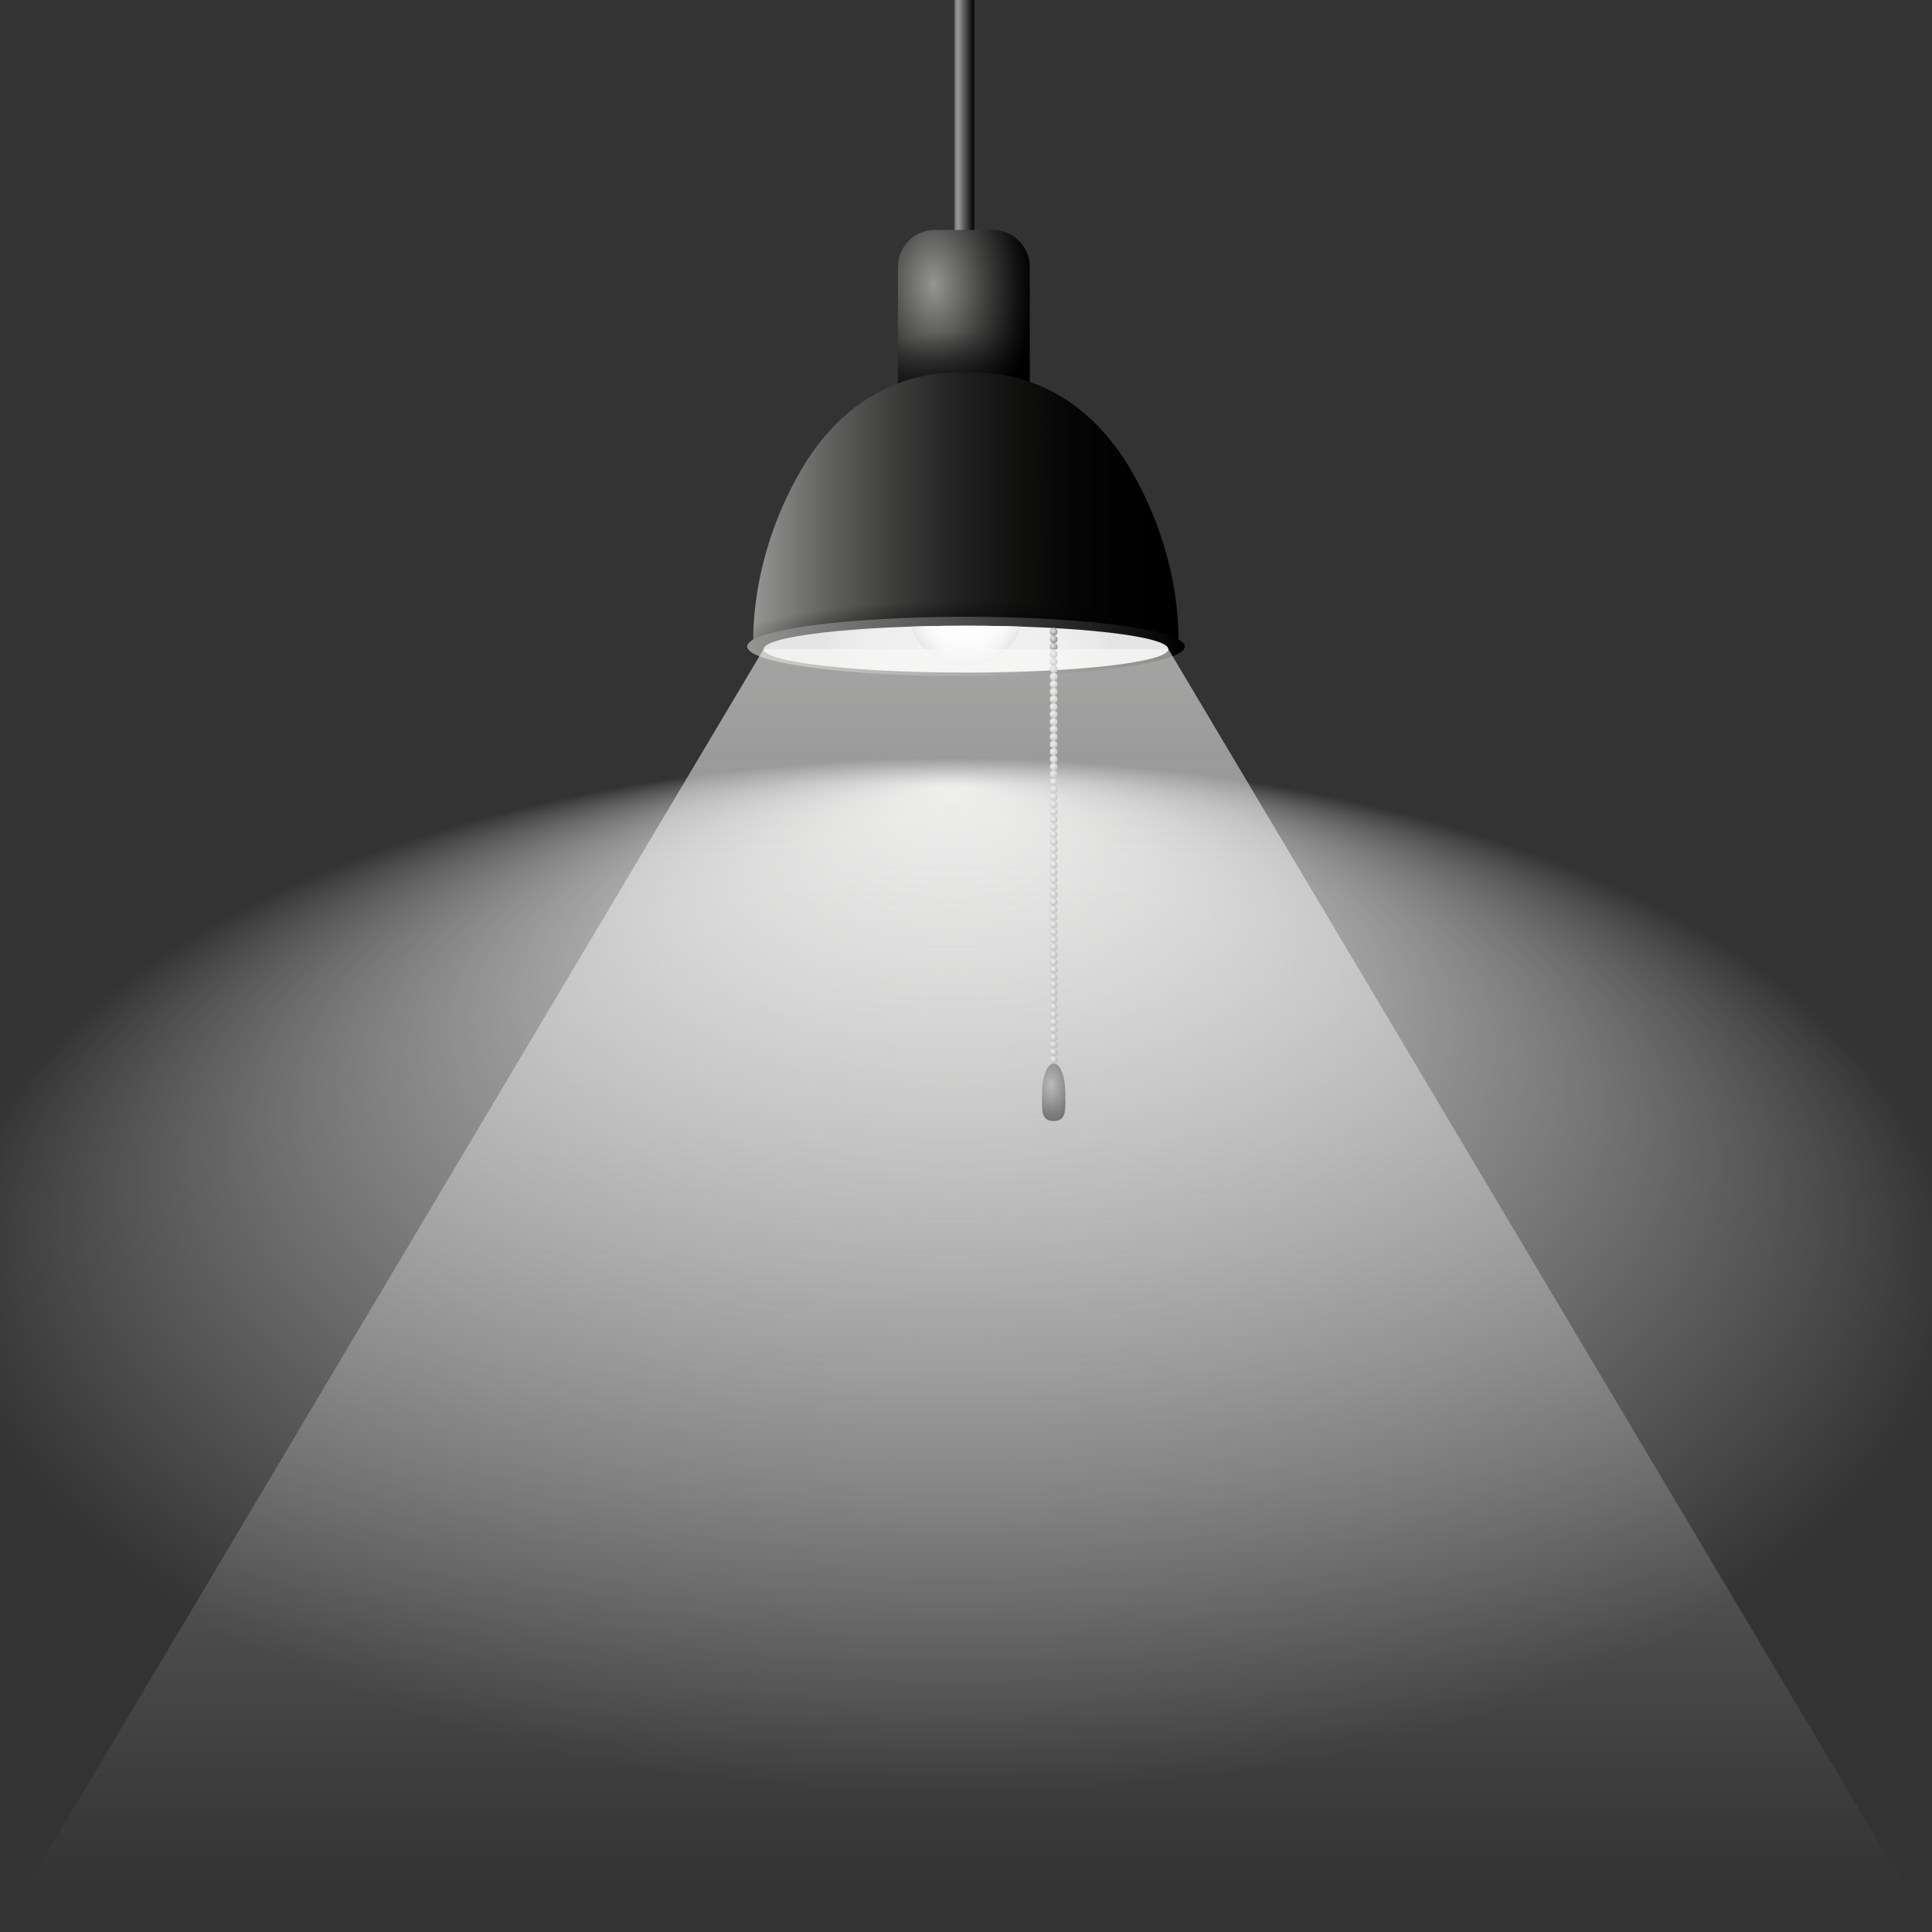 <?xml version="1.0" encoding="utf-8"?>
<!-- Generator: Adobe Illustrator 18.1.0, SVG Export Plug-In . SVG Version: 6.00 Build 0)  -->
<svg version="1.1" id="Objects" xmlns="http://www.w3.org/2000/svg" xmlns:xlink="http://www.w3.org/1999/xlink" x="0px" y="0px"
	 viewBox="0 0 800 800" enable-background="new 0 0 800 800" xml:space="preserve">
<rect x="0" y="0" width="800" height="800" fill="#333333" stroke="none"/>
<radialGradient id="SVGID_1_" cx="394" cy="528.402" r="417.128" fx="394.103" fy="133.321" gradientTransform="matrix(1 0 0 0.514 0 256.762)" gradientUnits="userSpaceOnUse">
	<stop  offset="0" style="stop-color:#F5F5F3"/>
	<stop  offset="0.424" style="stop-color:#FCFCFC;stop-opacity:0.576"/>
	<stop  offset="1" style="stop-color:#FFFFFF;stop-opacity:0"/>
</radialGradient>
<rect y="268.8" opacity="0.9" fill="url(#SVGID_1_)" width="800" height="531.2"/>
<g>
	<linearGradient id="SVGID_2_" gradientUnits="userSpaceOnUse" x1="394.863" y1="99.216" x2="403.406" y2="99.216">
		<stop  offset="0" style="stop-color:#292927"/>
		<stop  offset="2.875657e-003" style="stop-color:#2D2D2B"/>
		<stop  offset="3.042844e-002" style="stop-color:#4D4D4B"/>
		<stop  offset="6.031203e-002" style="stop-color:#676766"/>
		<stop  offset="9.285089e-002" style="stop-color:#7C7C7A"/>
		<stop  offset="0.129" style="stop-color:#8A8A89"/>
		<stop  offset="0.173" style="stop-color:#929291"/>
		<stop  offset="0.244" style="stop-color:#959594"/>
		<stop  offset="0.537" style="stop-color:#565655"/>
		<stop  offset="0.851" style="stop-color:#181818"/>
		<stop  offset="1" style="stop-color:#000000"/>
	</linearGradient>
	<rect x="394.9" fill="url(#SVGID_2_)" width="8.5" height="198.4"/>
	
		<radialGradient id="SVGID_3_" cx="386.763" cy="117.767" r="63.6" gradientTransform="matrix(3.931911e-002 0.999 -0.646 2.540254e-002 447.582 -271.688)" gradientUnits="userSpaceOnUse">
		<stop  offset="0" style="stop-color:#959594"/>
		<stop  offset="0.106" style="stop-color:#838382"/>
		<stop  offset="0.534" style="stop-color:#3D3D3C"/>
		<stop  offset="0.844" style="stop-color:#111111"/>
		<stop  offset="1" style="stop-color:#000000"/>
	</radialGradient>
	<path fill="url(#SVGID_3_)" d="M426.4,171.7c0,8.4-6.8,15.3-15.3,15.3h-24c-8.4,0-15.3-6.8-15.3-15.3v-61.2
		c0-8.4,6.8-15.3,15.3-15.3h24c8.4,0,15.3,6.8,15.3,15.3V171.7z"/>
	
		<radialGradient id="SVGID_4_" cx="394.768" cy="171.561" r="47.051" gradientTransform="matrix(1 0 0 0.732 0 46.015)" gradientUnits="userSpaceOnUse">
		<stop  offset="0" style="stop-color:#000000"/>
		<stop  offset="1" style="stop-color:#000000;stop-opacity:0"/>
	</radialGradient>
	<path fill="url(#SVGID_4_)" d="M426.4,171.7c0,8.4-6.8,15.3-15.3,15.3h-24c-8.4,0-15.3-6.8-15.3-15.3v-61.2c0-8.4,6.8-5.3,15.3-5.3
		h24c8.4,0,15.3-3.1,15.3,5.3V171.7z"/>
	<g>
		<linearGradient id="SVGID_5_" gradientUnits="userSpaceOnUse" x1="311.981" y1="211.572" x2="475.843" y2="211.572">
			<stop  offset="0" style="stop-color:#959594"/>
			<stop  offset="2.717113e-002" style="stop-color:#8D8D8C"/>
			<stop  offset="0.185" style="stop-color:#626261"/>
			<stop  offset="0.345" style="stop-color:#3F3F3E"/>
			<stop  offset="0.506" style="stop-color:#232323"/>
			<stop  offset="0.668" style="stop-color:#10100F"/>
			<stop  offset="0.832" style="stop-color:#040404"/>
			<stop  offset="1" style="stop-color:#000000"/>
		</linearGradient>
		<path fill="url(#SVGID_5_)" d="M468.5,195c-26.9-46.5-68.5-40.4-68.5-40.4s-41.6-6.1-68.5,40.4c-22.1,38.2-19.5,72.8-19.5,72.8
			l87.9,1.1l87.9-1.1C487.9,267.7,490.6,233.2,468.5,195z"/>
		
			<radialGradient id="SVGID_6_" cx="400" cy="269.39" r="103.939" gradientTransform="matrix(1 0 0 0.199 0 215.689)" gradientUnits="userSpaceOnUse">
			<stop  offset="0" style="stop-color:#000000"/>
			<stop  offset="1" style="stop-color:#000000;stop-opacity:0"/>
		</radialGradient>
		<path fill="url(#SVGID_6_)" d="M468.5,195c-26.9-46.5-68.5-29.9-68.5-29.9s-41.6-16.6-68.5,29.9c-22.1,38.2-19.5,72.8-19.5,72.8
			l87.9,1.1l87.9-1.1C487.9,267.7,490.6,233.2,468.5,195z"/>
	</g>
	<linearGradient id="SVGID_7_" gradientUnits="userSpaceOnUse" x1="309.44" y1="267.723" x2="490.56" y2="267.723">
		<stop  offset="0" style="stop-color:#959594"/>
		<stop  offset="1" style="stop-color:#000000"/>
	</linearGradient>
	<ellipse fill="url(#SVGID_7_)" cx="400" cy="267.7" rx="90.6" ry="12.3"/>
	
		<radialGradient id="SVGID_8_" cx="400" cy="268.806" r="59.67" gradientTransform="matrix(1 0 0 0.359 0 172.365)" gradientUnits="userSpaceOnUse">
		<stop  offset="0" style="stop-color:#F1F1F1"/>
		<stop  offset="0.689" style="stop-color:#EFEFEF"/>
		<stop  offset="0.936" style="stop-color:#E8E8E8"/>
		<stop  offset="1" style="stop-color:#E5E5E5"/>
	</radialGradient>
	<ellipse fill="url(#SVGID_8_)" cx="400" cy="268.8" rx="83.8" ry="9.7"/>
	<g>
		<defs>
			<ellipse id="SVGID_9_" cx="400" cy="268.8" rx="83.8" ry="9.7"/>
		</defs>
		<clipPath id="SVGID_10_">
			<use xlink:href="#SVGID_9_"  overflow="visible"/>
		</clipPath>
		
			<radialGradient id="SVGID_11_" cx="400" cy="251.522" r="24.138" gradientTransform="matrix(1 0 0 1.03 0 -7.583)" gradientUnits="userSpaceOnUse">
			<stop  offset="0" style="stop-color:#FFFFFF"/>
			<stop  offset="0.59" style="stop-color:#FDFDFD"/>
			<stop  offset="0.802" style="stop-color:#F6F6F6"/>
			<stop  offset="0.953" style="stop-color:#EBEBEB"/>
			<stop  offset="1" style="stop-color:#E5E5E5"/>
		</radialGradient>
		<path clip-path="url(#SVGID_10_)" fill="url(#SVGID_11_)" d="M376.4,256.5c2.3,10.9,12,19.2,23.6,19.2s21.3-8.2,23.6-19.2H376.4z"
			/>
	</g>
	<radialGradient id="SVGID_12_" cx="435.905" cy="261.138" r="3.388" gradientUnits="userSpaceOnUse">
		<stop  offset="0" style="stop-color:#E5E5E5"/>
		<stop  offset="0.294" style="stop-color:#BCBCBC"/>
		<stop  offset="0.772" style="stop-color:#7E7E7E"/>
		<stop  offset="1" style="stop-color:#666666"/>
	</radialGradient>
	<circle fill="url(#SVGID_12_)" cx="436.3" cy="261.6" r="1.6"/>
	<radialGradient id="SVGID_13_" cx="435.905" cy="264.248" r="3.388" gradientUnits="userSpaceOnUse">
		<stop  offset="0" style="stop-color:#E5E5E5"/>
		<stop  offset="0.294" style="stop-color:#BCBCBC"/>
		<stop  offset="0.772" style="stop-color:#7E7E7E"/>
		<stop  offset="1" style="stop-color:#666666"/>
	</radialGradient>
	<circle fill="url(#SVGID_13_)" cx="436.3" cy="264.7" r="1.6"/>
	<radialGradient id="SVGID_14_" cx="435.905" cy="267.357" r="3.388" gradientUnits="userSpaceOnUse">
		<stop  offset="0" style="stop-color:#E5E5E5"/>
		<stop  offset="0.294" style="stop-color:#BCBCBC"/>
		<stop  offset="0.772" style="stop-color:#7E7E7E"/>
		<stop  offset="1" style="stop-color:#666666"/>
	</radialGradient>
	<circle fill="url(#SVGID_14_)" cx="436.3" cy="267.8" r="1.6"/>
	<radialGradient id="SVGID_15_" cx="435.905" cy="270.466" r="3.388" gradientUnits="userSpaceOnUse">
		<stop  offset="0" style="stop-color:#E5E5E5"/>
		<stop  offset="0.294" style="stop-color:#BCBCBC"/>
		<stop  offset="0.772" style="stop-color:#7E7E7E"/>
		<stop  offset="1" style="stop-color:#666666"/>
	</radialGradient>
	<circle fill="url(#SVGID_15_)" cx="436.3" cy="270.9" r="1.6"/>
	<radialGradient id="SVGID_16_" cx="435.905" cy="273.575" r="3.388" gradientUnits="userSpaceOnUse">
		<stop  offset="0" style="stop-color:#E5E5E5"/>
		<stop  offset="0.294" style="stop-color:#BCBCBC"/>
		<stop  offset="0.772" style="stop-color:#7E7E7E"/>
		<stop  offset="1" style="stop-color:#666666"/>
	</radialGradient>
	<circle fill="url(#SVGID_16_)" cx="436.3" cy="274" r="1.6"/>
	<radialGradient id="SVGID_17_" cx="435.905" cy="276.685" r="3.388" gradientUnits="userSpaceOnUse">
		<stop  offset="0" style="stop-color:#E5E5E5"/>
		<stop  offset="0.294" style="stop-color:#BCBCBC"/>
		<stop  offset="0.772" style="stop-color:#7E7E7E"/>
		<stop  offset="1" style="stop-color:#666666"/>
	</radialGradient>
	<circle fill="url(#SVGID_17_)" cx="436.3" cy="277.1" r="1.6"/>
	<radialGradient id="SVGID_18_" cx="435.905" cy="279.794" r="3.388" gradientUnits="userSpaceOnUse">
		<stop  offset="0" style="stop-color:#E5E5E5"/>
		<stop  offset="0.294" style="stop-color:#BCBCBC"/>
		<stop  offset="0.772" style="stop-color:#7E7E7E"/>
		<stop  offset="1" style="stop-color:#666666"/>
	</radialGradient>
	<circle fill="url(#SVGID_18_)" cx="436.3" cy="280.2" r="1.6"/>
	<radialGradient id="SVGID_19_" cx="435.905" cy="282.903" r="3.388" gradientUnits="userSpaceOnUse">
		<stop  offset="0" style="stop-color:#E5E5E5"/>
		<stop  offset="0.294" style="stop-color:#BCBCBC"/>
		<stop  offset="0.772" style="stop-color:#7E7E7E"/>
		<stop  offset="1" style="stop-color:#666666"/>
	</radialGradient>
	<circle fill="url(#SVGID_19_)" cx="436.3" cy="283.3" r="1.6"/>
	<radialGradient id="SVGID_20_" cx="435.905" cy="286.013" r="3.388" gradientUnits="userSpaceOnUse">
		<stop  offset="0" style="stop-color:#E5E5E5"/>
		<stop  offset="0.294" style="stop-color:#BCBCBC"/>
		<stop  offset="0.772" style="stop-color:#7E7E7E"/>
		<stop  offset="1" style="stop-color:#666666"/>
	</radialGradient>
	<circle fill="url(#SVGID_20_)" cx="436.3" cy="286.4" r="1.6"/>
	<radialGradient id="SVGID_21_" cx="435.905" cy="289.122" r="3.388" gradientUnits="userSpaceOnUse">
		<stop  offset="0" style="stop-color:#E5E5E5"/>
		<stop  offset="0.294" style="stop-color:#BCBCBC"/>
		<stop  offset="0.772" style="stop-color:#7E7E7E"/>
		<stop  offset="1" style="stop-color:#666666"/>
	</radialGradient>
	<circle fill="url(#SVGID_21_)" cx="436.3" cy="289.5" r="1.6"/>
	<radialGradient id="SVGID_22_" cx="435.905" cy="292.231" r="3.388" gradientUnits="userSpaceOnUse">
		<stop  offset="0" style="stop-color:#E5E5E5"/>
		<stop  offset="0.294" style="stop-color:#BCBCBC"/>
		<stop  offset="0.772" style="stop-color:#7E7E7E"/>
		<stop  offset="1" style="stop-color:#666666"/>
	</radialGradient>
	<circle fill="url(#SVGID_22_)" cx="436.3" cy="292.7" r="1.6"/>
	<radialGradient id="SVGID_23_" cx="435.905" cy="295.341" r="3.388" gradientUnits="userSpaceOnUse">
		<stop  offset="0" style="stop-color:#E5E5E5"/>
		<stop  offset="0.294" style="stop-color:#BCBCBC"/>
		<stop  offset="0.772" style="stop-color:#7E7E7E"/>
		<stop  offset="1" style="stop-color:#666666"/>
	</radialGradient>
	<circle fill="url(#SVGID_23_)" cx="436.3" cy="295.8" r="1.6"/>
	<radialGradient id="SVGID_24_" cx="435.905" cy="298.45" r="3.388" gradientUnits="userSpaceOnUse">
		<stop  offset="0" style="stop-color:#E5E5E5"/>
		<stop  offset="0.294" style="stop-color:#BCBCBC"/>
		<stop  offset="0.772" style="stop-color:#7E7E7E"/>
		<stop  offset="1" style="stop-color:#666666"/>
	</radialGradient>
	<circle fill="url(#SVGID_24_)" cx="436.3" cy="298.9" r="1.6"/>
	<radialGradient id="SVGID_25_" cx="435.905" cy="301.56" r="3.388" gradientUnits="userSpaceOnUse">
		<stop  offset="0" style="stop-color:#E5E5E5"/>
		<stop  offset="0.294" style="stop-color:#BCBCBC"/>
		<stop  offset="0.772" style="stop-color:#7E7E7E"/>
		<stop  offset="1" style="stop-color:#666666"/>
	</radialGradient>
	<circle fill="url(#SVGID_25_)" cx="436.3" cy="302" r="1.6"/>
	<radialGradient id="SVGID_26_" cx="435.905" cy="304.669" r="3.388" gradientUnits="userSpaceOnUse">
		<stop  offset="0" style="stop-color:#E5E5E5"/>
		<stop  offset="0.294" style="stop-color:#BCBCBC"/>
		<stop  offset="0.772" style="stop-color:#7E7E7E"/>
		<stop  offset="1" style="stop-color:#666666"/>
	</radialGradient>
	<circle fill="url(#SVGID_26_)" cx="436.3" cy="305.1" r="1.6"/>
	<radialGradient id="SVGID_27_" cx="435.905" cy="307.778" r="3.388" gradientUnits="userSpaceOnUse">
		<stop  offset="0" style="stop-color:#E5E5E5"/>
		<stop  offset="0.294" style="stop-color:#BCBCBC"/>
		<stop  offset="0.772" style="stop-color:#7E7E7E"/>
		<stop  offset="1" style="stop-color:#666666"/>
	</radialGradient>
	<circle fill="url(#SVGID_27_)" cx="436.3" cy="308.2" r="1.6"/>
	<radialGradient id="SVGID_28_" cx="435.905" cy="310.888" r="3.388" gradientUnits="userSpaceOnUse">
		<stop  offset="0" style="stop-color:#E5E5E5"/>
		<stop  offset="0.294" style="stop-color:#BCBCBC"/>
		<stop  offset="0.772" style="stop-color:#7E7E7E"/>
		<stop  offset="1" style="stop-color:#666666"/>
	</radialGradient>
	<circle fill="url(#SVGID_28_)" cx="436.3" cy="311.3" r="1.6"/>
	<radialGradient id="SVGID_29_" cx="435.905" cy="313.997" r="3.388" gradientUnits="userSpaceOnUse">
		<stop  offset="0" style="stop-color:#E5E5E5"/>
		<stop  offset="0.294" style="stop-color:#BCBCBC"/>
		<stop  offset="0.772" style="stop-color:#7E7E7E"/>
		<stop  offset="1" style="stop-color:#666666"/>
	</radialGradient>
	<circle fill="url(#SVGID_29_)" cx="436.3" cy="314.4" r="1.6"/>
	<radialGradient id="SVGID_30_" cx="435.905" cy="317.106" r="3.388" gradientUnits="userSpaceOnUse">
		<stop  offset="0" style="stop-color:#E5E5E5"/>
		<stop  offset="0.294" style="stop-color:#BCBCBC"/>
		<stop  offset="0.772" style="stop-color:#7E7E7E"/>
		<stop  offset="1" style="stop-color:#666666"/>
	</radialGradient>
	<circle fill="url(#SVGID_30_)" cx="436.3" cy="317.5" r="1.6"/>
	<radialGradient id="SVGID_31_" cx="435.905" cy="320.215" r="3.388" gradientUnits="userSpaceOnUse">
		<stop  offset="0" style="stop-color:#E5E5E5"/>
		<stop  offset="0.294" style="stop-color:#BCBCBC"/>
		<stop  offset="0.772" style="stop-color:#7E7E7E"/>
		<stop  offset="1" style="stop-color:#666666"/>
	</radialGradient>
	<circle fill="url(#SVGID_31_)" cx="436.3" cy="320.6" r="1.6"/>
	<radialGradient id="SVGID_32_" cx="435.905" cy="323.325" r="3.388" gradientUnits="userSpaceOnUse">
		<stop  offset="0" style="stop-color:#E5E5E5"/>
		<stop  offset="0.294" style="stop-color:#BCBCBC"/>
		<stop  offset="0.772" style="stop-color:#7E7E7E"/>
		<stop  offset="1" style="stop-color:#666666"/>
	</radialGradient>
	<circle fill="url(#SVGID_32_)" cx="436.3" cy="323.7" r="1.6"/>
	<radialGradient id="SVGID_33_" cx="435.905" cy="326.434" r="3.388" gradientUnits="userSpaceOnUse">
		<stop  offset="0" style="stop-color:#E5E5E5"/>
		<stop  offset="0.294" style="stop-color:#BCBCBC"/>
		<stop  offset="0.772" style="stop-color:#7E7E7E"/>
		<stop  offset="1" style="stop-color:#666666"/>
	</radialGradient>
	<circle fill="url(#SVGID_33_)" cx="436.3" cy="326.9" r="1.6"/>
	<radialGradient id="SVGID_34_" cx="435.905" cy="329.543" r="3.388" gradientUnits="userSpaceOnUse">
		<stop  offset="0" style="stop-color:#E5E5E5"/>
		<stop  offset="0.294" style="stop-color:#BCBCBC"/>
		<stop  offset="0.772" style="stop-color:#7E7E7E"/>
		<stop  offset="1" style="stop-color:#666666"/>
	</radialGradient>
	<circle fill="url(#SVGID_34_)" cx="436.3" cy="330" r="1.6"/>
	<radialGradient id="SVGID_35_" cx="435.905" cy="332.653" r="3.388" gradientUnits="userSpaceOnUse">
		<stop  offset="0" style="stop-color:#E5E5E5"/>
		<stop  offset="0.294" style="stop-color:#BCBCBC"/>
		<stop  offset="0.772" style="stop-color:#7E7E7E"/>
		<stop  offset="1" style="stop-color:#666666"/>
	</radialGradient>
	<circle fill="url(#SVGID_35_)" cx="436.3" cy="333.1" r="1.6"/>
	<radialGradient id="SVGID_36_" cx="435.905" cy="335.762" r="3.388" gradientUnits="userSpaceOnUse">
		<stop  offset="0" style="stop-color:#E5E5E5"/>
		<stop  offset="0.294" style="stop-color:#BCBCBC"/>
		<stop  offset="0.772" style="stop-color:#7E7E7E"/>
		<stop  offset="1" style="stop-color:#666666"/>
	</radialGradient>
	<circle fill="url(#SVGID_36_)" cx="436.3" cy="336.2" r="1.6"/>
	<radialGradient id="SVGID_37_" cx="435.905" cy="338.872" r="3.388" gradientUnits="userSpaceOnUse">
		<stop  offset="0" style="stop-color:#E5E5E5"/>
		<stop  offset="0.294" style="stop-color:#BCBCBC"/>
		<stop  offset="0.772" style="stop-color:#7E7E7E"/>
		<stop  offset="1" style="stop-color:#666666"/>
	</radialGradient>
	<circle fill="url(#SVGID_37_)" cx="436.3" cy="339.3" r="1.6"/>
	<radialGradient id="SVGID_38_" cx="435.905" cy="341.981" r="3.388" gradientUnits="userSpaceOnUse">
		<stop  offset="0" style="stop-color:#E5E5E5"/>
		<stop  offset="0.294" style="stop-color:#BCBCBC"/>
		<stop  offset="0.772" style="stop-color:#7E7E7E"/>
		<stop  offset="1" style="stop-color:#666666"/>
	</radialGradient>
	<circle fill="url(#SVGID_38_)" cx="436.3" cy="342.4" r="1.6"/>
	<radialGradient id="SVGID_39_" cx="435.905" cy="345.09" r="3.388" gradientUnits="userSpaceOnUse">
		<stop  offset="0" style="stop-color:#E5E5E5"/>
		<stop  offset="0.294" style="stop-color:#BCBCBC"/>
		<stop  offset="0.772" style="stop-color:#7E7E7E"/>
		<stop  offset="1" style="stop-color:#666666"/>
	</radialGradient>
	<circle fill="url(#SVGID_39_)" cx="436.3" cy="345.5" r="1.6"/>
	<radialGradient id="SVGID_40_" cx="435.905" cy="348.2" r="3.388" gradientUnits="userSpaceOnUse">
		<stop  offset="0" style="stop-color:#E5E5E5"/>
		<stop  offset="0.294" style="stop-color:#BCBCBC"/>
		<stop  offset="0.772" style="stop-color:#7E7E7E"/>
		<stop  offset="1" style="stop-color:#666666"/>
	</radialGradient>
	<circle fill="url(#SVGID_40_)" cx="436.3" cy="348.6" r="1.6"/>
	<radialGradient id="SVGID_41_" cx="435.905" cy="351.309" r="3.388" gradientUnits="userSpaceOnUse">
		<stop  offset="0" style="stop-color:#E5E5E5"/>
		<stop  offset="0.294" style="stop-color:#BCBCBC"/>
		<stop  offset="0.772" style="stop-color:#7E7E7E"/>
		<stop  offset="1" style="stop-color:#666666"/>
	</radialGradient>
	<circle fill="url(#SVGID_41_)" cx="436.3" cy="351.7" r="1.6"/>
	<radialGradient id="SVGID_42_" cx="435.905" cy="354.418" r="3.388" gradientUnits="userSpaceOnUse">
		<stop  offset="0" style="stop-color:#E5E5E5"/>
		<stop  offset="0.294" style="stop-color:#BCBCBC"/>
		<stop  offset="0.772" style="stop-color:#7E7E7E"/>
		<stop  offset="1" style="stop-color:#666666"/>
	</radialGradient>
	<circle fill="url(#SVGID_42_)" cx="436.3" cy="354.8" r="1.6"/>
	<radialGradient id="SVGID_43_" cx="435.905" cy="357.528" r="3.388" gradientUnits="userSpaceOnUse">
		<stop  offset="0" style="stop-color:#E5E5E5"/>
		<stop  offset="0.294" style="stop-color:#BCBCBC"/>
		<stop  offset="0.772" style="stop-color:#7E7E7E"/>
		<stop  offset="1" style="stop-color:#666666"/>
	</radialGradient>
	<circle fill="url(#SVGID_43_)" cx="436.3" cy="358" r="1.6"/>
	<radialGradient id="SVGID_44_" cx="435.905" cy="360.637" r="3.388" gradientUnits="userSpaceOnUse">
		<stop  offset="0" style="stop-color:#E5E5E5"/>
		<stop  offset="0.294" style="stop-color:#BCBCBC"/>
		<stop  offset="0.772" style="stop-color:#7E7E7E"/>
		<stop  offset="1" style="stop-color:#666666"/>
	</radialGradient>
	<circle fill="url(#SVGID_44_)" cx="436.3" cy="361.1" r="1.6"/>
	<radialGradient id="SVGID_45_" cx="435.905" cy="363.746" r="3.388" gradientUnits="userSpaceOnUse">
		<stop  offset="0" style="stop-color:#E5E5E5"/>
		<stop  offset="0.294" style="stop-color:#BCBCBC"/>
		<stop  offset="0.772" style="stop-color:#7E7E7E"/>
		<stop  offset="1" style="stop-color:#666666"/>
	</radialGradient>
	<circle fill="url(#SVGID_45_)" cx="436.3" cy="364.2" r="1.6"/>
	<radialGradient id="SVGID_46_" cx="435.905" cy="366.856" r="3.388" gradientUnits="userSpaceOnUse">
		<stop  offset="0" style="stop-color:#E5E5E5"/>
		<stop  offset="0.294" style="stop-color:#BCBCBC"/>
		<stop  offset="0.772" style="stop-color:#7E7E7E"/>
		<stop  offset="1" style="stop-color:#666666"/>
	</radialGradient>
	<circle fill="url(#SVGID_46_)" cx="436.3" cy="367.3" r="1.6"/>
	<radialGradient id="SVGID_47_" cx="435.905" cy="369.965" r="3.388" gradientUnits="userSpaceOnUse">
		<stop  offset="0" style="stop-color:#E5E5E5"/>
		<stop  offset="0.294" style="stop-color:#BCBCBC"/>
		<stop  offset="0.772" style="stop-color:#7E7E7E"/>
		<stop  offset="1" style="stop-color:#666666"/>
	</radialGradient>
	<circle fill="url(#SVGID_47_)" cx="436.3" cy="370.4" r="1.6"/>
	<radialGradient id="SVGID_48_" cx="435.905" cy="373.074" r="3.388" gradientUnits="userSpaceOnUse">
		<stop  offset="0" style="stop-color:#E5E5E5"/>
		<stop  offset="0.294" style="stop-color:#BCBCBC"/>
		<stop  offset="0.772" style="stop-color:#7E7E7E"/>
		<stop  offset="1" style="stop-color:#666666"/>
	</radialGradient>
	<circle fill="url(#SVGID_48_)" cx="436.3" cy="373.5" r="1.6"/>
	<radialGradient id="SVGID_49_" cx="435.905" cy="376.184" r="3.388" gradientUnits="userSpaceOnUse">
		<stop  offset="0" style="stop-color:#E5E5E5"/>
		<stop  offset="0.294" style="stop-color:#BCBCBC"/>
		<stop  offset="0.772" style="stop-color:#7E7E7E"/>
		<stop  offset="1" style="stop-color:#666666"/>
	</radialGradient>
	<circle fill="url(#SVGID_49_)" cx="436.3" cy="376.6" r="1.6"/>
	<radialGradient id="SVGID_50_" cx="435.905" cy="379.293" r="3.388" gradientUnits="userSpaceOnUse">
		<stop  offset="0" style="stop-color:#E5E5E5"/>
		<stop  offset="0.294" style="stop-color:#BCBCBC"/>
		<stop  offset="0.772" style="stop-color:#7E7E7E"/>
		<stop  offset="1" style="stop-color:#666666"/>
	</radialGradient>
	<circle fill="url(#SVGID_50_)" cx="436.3" cy="379.7" r="1.6"/>
	<radialGradient id="SVGID_51_" cx="435.905" cy="382.402" r="3.388" gradientUnits="userSpaceOnUse">
		<stop  offset="0" style="stop-color:#E5E5E5"/>
		<stop  offset="0.294" style="stop-color:#BCBCBC"/>
		<stop  offset="0.772" style="stop-color:#7E7E7E"/>
		<stop  offset="1" style="stop-color:#666666"/>
	</radialGradient>
	<circle fill="url(#SVGID_51_)" cx="436.3" cy="382.8" r="1.6"/>
	<radialGradient id="SVGID_52_" cx="435.905" cy="385.512" r="3.388" gradientUnits="userSpaceOnUse">
		<stop  offset="0" style="stop-color:#E5E5E5"/>
		<stop  offset="0.294" style="stop-color:#BCBCBC"/>
		<stop  offset="0.772" style="stop-color:#7E7E7E"/>
		<stop  offset="1" style="stop-color:#666666"/>
	</radialGradient>
	<circle fill="url(#SVGID_52_)" cx="436.3" cy="385.9" r="1.6"/>
	<radialGradient id="SVGID_53_" cx="435.905" cy="388.621" r="3.388" gradientUnits="userSpaceOnUse">
		<stop  offset="0" style="stop-color:#E5E5E5"/>
		<stop  offset="0.294" style="stop-color:#BCBCBC"/>
		<stop  offset="0.772" style="stop-color:#7E7E7E"/>
		<stop  offset="1" style="stop-color:#666666"/>
	</radialGradient>
	<circle fill="url(#SVGID_53_)" cx="436.3" cy="389" r="1.6"/>
	<radialGradient id="SVGID_54_" cx="435.905" cy="391.731" r="3.388" gradientUnits="userSpaceOnUse">
		<stop  offset="0" style="stop-color:#E5E5E5"/>
		<stop  offset="0.294" style="stop-color:#BCBCBC"/>
		<stop  offset="0.772" style="stop-color:#7E7E7E"/>
		<stop  offset="1" style="stop-color:#666666"/>
	</radialGradient>
	<circle fill="url(#SVGID_54_)" cx="436.3" cy="392.2" r="1.6"/>
	<radialGradient id="SVGID_55_" cx="435.905" cy="394.84" r="3.388" gradientUnits="userSpaceOnUse">
		<stop  offset="0" style="stop-color:#E5E5E5"/>
		<stop  offset="0.294" style="stop-color:#BCBCBC"/>
		<stop  offset="0.772" style="stop-color:#7E7E7E"/>
		<stop  offset="1" style="stop-color:#666666"/>
	</radialGradient>
	<circle fill="url(#SVGID_55_)" cx="436.3" cy="395.3" r="1.6"/>
	<radialGradient id="SVGID_56_" cx="435.905" cy="397.949" r="3.388" gradientUnits="userSpaceOnUse">
		<stop  offset="0" style="stop-color:#E5E5E5"/>
		<stop  offset="0.294" style="stop-color:#BCBCBC"/>
		<stop  offset="0.772" style="stop-color:#7E7E7E"/>
		<stop  offset="1" style="stop-color:#666666"/>
	</radialGradient>
	<circle fill="url(#SVGID_56_)" cx="436.3" cy="398.4" r="1.6"/>
	<radialGradient id="SVGID_57_" cx="435.905" cy="401.059" r="3.388" gradientUnits="userSpaceOnUse">
		<stop  offset="0" style="stop-color:#E5E5E5"/>
		<stop  offset="0.294" style="stop-color:#BCBCBC"/>
		<stop  offset="0.772" style="stop-color:#7E7E7E"/>
		<stop  offset="1" style="stop-color:#666666"/>
	</radialGradient>
	<circle fill="url(#SVGID_57_)" cx="436.3" cy="401.5" r="1.6"/>
	<radialGradient id="SVGID_58_" cx="435.905" cy="404.168" r="3.388" gradientUnits="userSpaceOnUse">
		<stop  offset="0" style="stop-color:#E5E5E5"/>
		<stop  offset="0.294" style="stop-color:#BCBCBC"/>
		<stop  offset="0.772" style="stop-color:#7E7E7E"/>
		<stop  offset="1" style="stop-color:#666666"/>
	</radialGradient>
	<circle fill="url(#SVGID_58_)" cx="436.3" cy="404.6" r="1.6"/>
	<radialGradient id="SVGID_59_" cx="435.905" cy="407.277" r="3.388" gradientUnits="userSpaceOnUse">
		<stop  offset="0" style="stop-color:#E5E5E5"/>
		<stop  offset="0.294" style="stop-color:#BCBCBC"/>
		<stop  offset="0.772" style="stop-color:#7E7E7E"/>
		<stop  offset="1" style="stop-color:#666666"/>
	</radialGradient>
	<circle fill="url(#SVGID_59_)" cx="436.3" cy="407.7" r="1.6"/>
	<radialGradient id="SVGID_60_" cx="435.905" cy="410.387" r="3.388" gradientUnits="userSpaceOnUse">
		<stop  offset="0" style="stop-color:#E5E5E5"/>
		<stop  offset="0.294" style="stop-color:#BCBCBC"/>
		<stop  offset="0.772" style="stop-color:#7E7E7E"/>
		<stop  offset="1" style="stop-color:#666666"/>
	</radialGradient>
	<circle fill="url(#SVGID_60_)" cx="436.3" cy="410.8" r="1.6"/>
	<radialGradient id="SVGID_61_" cx="435.905" cy="413.496" r="3.388" gradientUnits="userSpaceOnUse">
		<stop  offset="0" style="stop-color:#E5E5E5"/>
		<stop  offset="0.294" style="stop-color:#BCBCBC"/>
		<stop  offset="0.772" style="stop-color:#7E7E7E"/>
		<stop  offset="1" style="stop-color:#666666"/>
	</radialGradient>
	<circle fill="url(#SVGID_61_)" cx="436.3" cy="413.9" r="1.6"/>
	<radialGradient id="SVGID_62_" cx="435.905" cy="416.606" r="3.388" gradientUnits="userSpaceOnUse">
		<stop  offset="0" style="stop-color:#E5E5E5"/>
		<stop  offset="0.294" style="stop-color:#BCBCBC"/>
		<stop  offset="0.772" style="stop-color:#7E7E7E"/>
		<stop  offset="1" style="stop-color:#666666"/>
	</radialGradient>
	<circle fill="url(#SVGID_62_)" cx="436.3" cy="417" r="1.6"/>
	<radialGradient id="SVGID_63_" cx="435.905" cy="419.715" r="3.388" gradientUnits="userSpaceOnUse">
		<stop  offset="0" style="stop-color:#E5E5E5"/>
		<stop  offset="0.294" style="stop-color:#BCBCBC"/>
		<stop  offset="0.772" style="stop-color:#7E7E7E"/>
		<stop  offset="1" style="stop-color:#666666"/>
	</radialGradient>
	<circle fill="url(#SVGID_63_)" cx="436.3" cy="420.1" r="1.6"/>
	<radialGradient id="SVGID_64_" cx="435.905" cy="422.824" r="3.388" gradientUnits="userSpaceOnUse">
		<stop  offset="0" style="stop-color:#E5E5E5"/>
		<stop  offset="0.294" style="stop-color:#BCBCBC"/>
		<stop  offset="0.772" style="stop-color:#7E7E7E"/>
		<stop  offset="1" style="stop-color:#666666"/>
	</radialGradient>
	<circle fill="url(#SVGID_64_)" cx="436.3" cy="423.2" r="1.6"/>
	<radialGradient id="SVGID_65_" cx="435.905" cy="425.933" r="3.387" gradientUnits="userSpaceOnUse">
		<stop  offset="0" style="stop-color:#E5E5E5"/>
		<stop  offset="0.294" style="stop-color:#BCBCBC"/>
		<stop  offset="0.772" style="stop-color:#7E7E7E"/>
		<stop  offset="1" style="stop-color:#666666"/>
	</radialGradient>
	<circle fill="url(#SVGID_65_)" cx="436.3" cy="426.4" r="1.6"/>
	<radialGradient id="SVGID_66_" cx="435.905" cy="429.042" r="3.388" gradientUnits="userSpaceOnUse">
		<stop  offset="0" style="stop-color:#E5E5E5"/>
		<stop  offset="0.294" style="stop-color:#BCBCBC"/>
		<stop  offset="0.772" style="stop-color:#7E7E7E"/>
		<stop  offset="1" style="stop-color:#666666"/>
	</radialGradient>
	<circle fill="url(#SVGID_66_)" cx="436.3" cy="429.5" r="1.6"/>
	<radialGradient id="SVGID_67_" cx="435.905" cy="432.152" r="3.388" gradientUnits="userSpaceOnUse">
		<stop  offset="0" style="stop-color:#E5E5E5"/>
		<stop  offset="0.294" style="stop-color:#BCBCBC"/>
		<stop  offset="0.772" style="stop-color:#7E7E7E"/>
		<stop  offset="1" style="stop-color:#666666"/>
	</radialGradient>
	<circle fill="url(#SVGID_67_)" cx="436.3" cy="432.6" r="1.6"/>
	<radialGradient id="SVGID_68_" cx="435.905" cy="435.261" r="3.387" gradientUnits="userSpaceOnUse">
		<stop  offset="0" style="stop-color:#E5E5E5"/>
		<stop  offset="0.294" style="stop-color:#BCBCBC"/>
		<stop  offset="0.772" style="stop-color:#7E7E7E"/>
		<stop  offset="1" style="stop-color:#666666"/>
	</radialGradient>
	<circle fill="url(#SVGID_68_)" cx="436.3" cy="435.7" r="1.6"/>
	<radialGradient id="SVGID_69_" cx="435.905" cy="438.37" r="3.388" gradientUnits="userSpaceOnUse">
		<stop  offset="0" style="stop-color:#E5E5E5"/>
		<stop  offset="0.294" style="stop-color:#BCBCBC"/>
		<stop  offset="0.772" style="stop-color:#7E7E7E"/>
		<stop  offset="1" style="stop-color:#666666"/>
	</radialGradient>
	<circle fill="url(#SVGID_69_)" cx="436.3" cy="438.8" r="1.6"/>
	
		<radialGradient id="SVGID_70_" cx="-154.91" cy="449.038" r="22.074" gradientTransform="matrix(0.622 0 0 1 531.472 0)" gradientUnits="userSpaceOnUse">
		<stop  offset="0" style="stop-color:#959594"/>
		<stop  offset="0.106" style="stop-color:#838382"/>
		<stop  offset="0.534" style="stop-color:#3D3D3C"/>
		<stop  offset="0.844" style="stop-color:#111111"/>
		<stop  offset="1" style="stop-color:#000000"/>
	</radialGradient>
	<path fill="url(#SVGID_70_)" d="M441.1,452.3c0,6.6,0.9,11.9-4.8,11.9c-5.7,0-4.8-5.3-4.8-11.9c0-6.6,2.2-11.9,4.8-11.9
		C439,440.3,441.1,445.7,441.1,452.3z"/>
</g>
<linearGradient id="SVGID_71_" gradientUnits="userSpaceOnUse" x1="400" y1="61.927" x2="400" y2="782.576">
	<stop  offset="0" style="stop-color:#F5F5F3"/>
	<stop  offset="0.426" style="stop-color:#FCFCFB;stop-opacity:0.574"/>
	<stop  offset="1" style="stop-color:#FFFFFF;stop-opacity:0"/>
</linearGradient>
<polygon opacity="0.8" fill="url(#SVGID_71_)" points="800,800 0,800 316.2,268.8 483.8,268.8 "/>
</svg>
